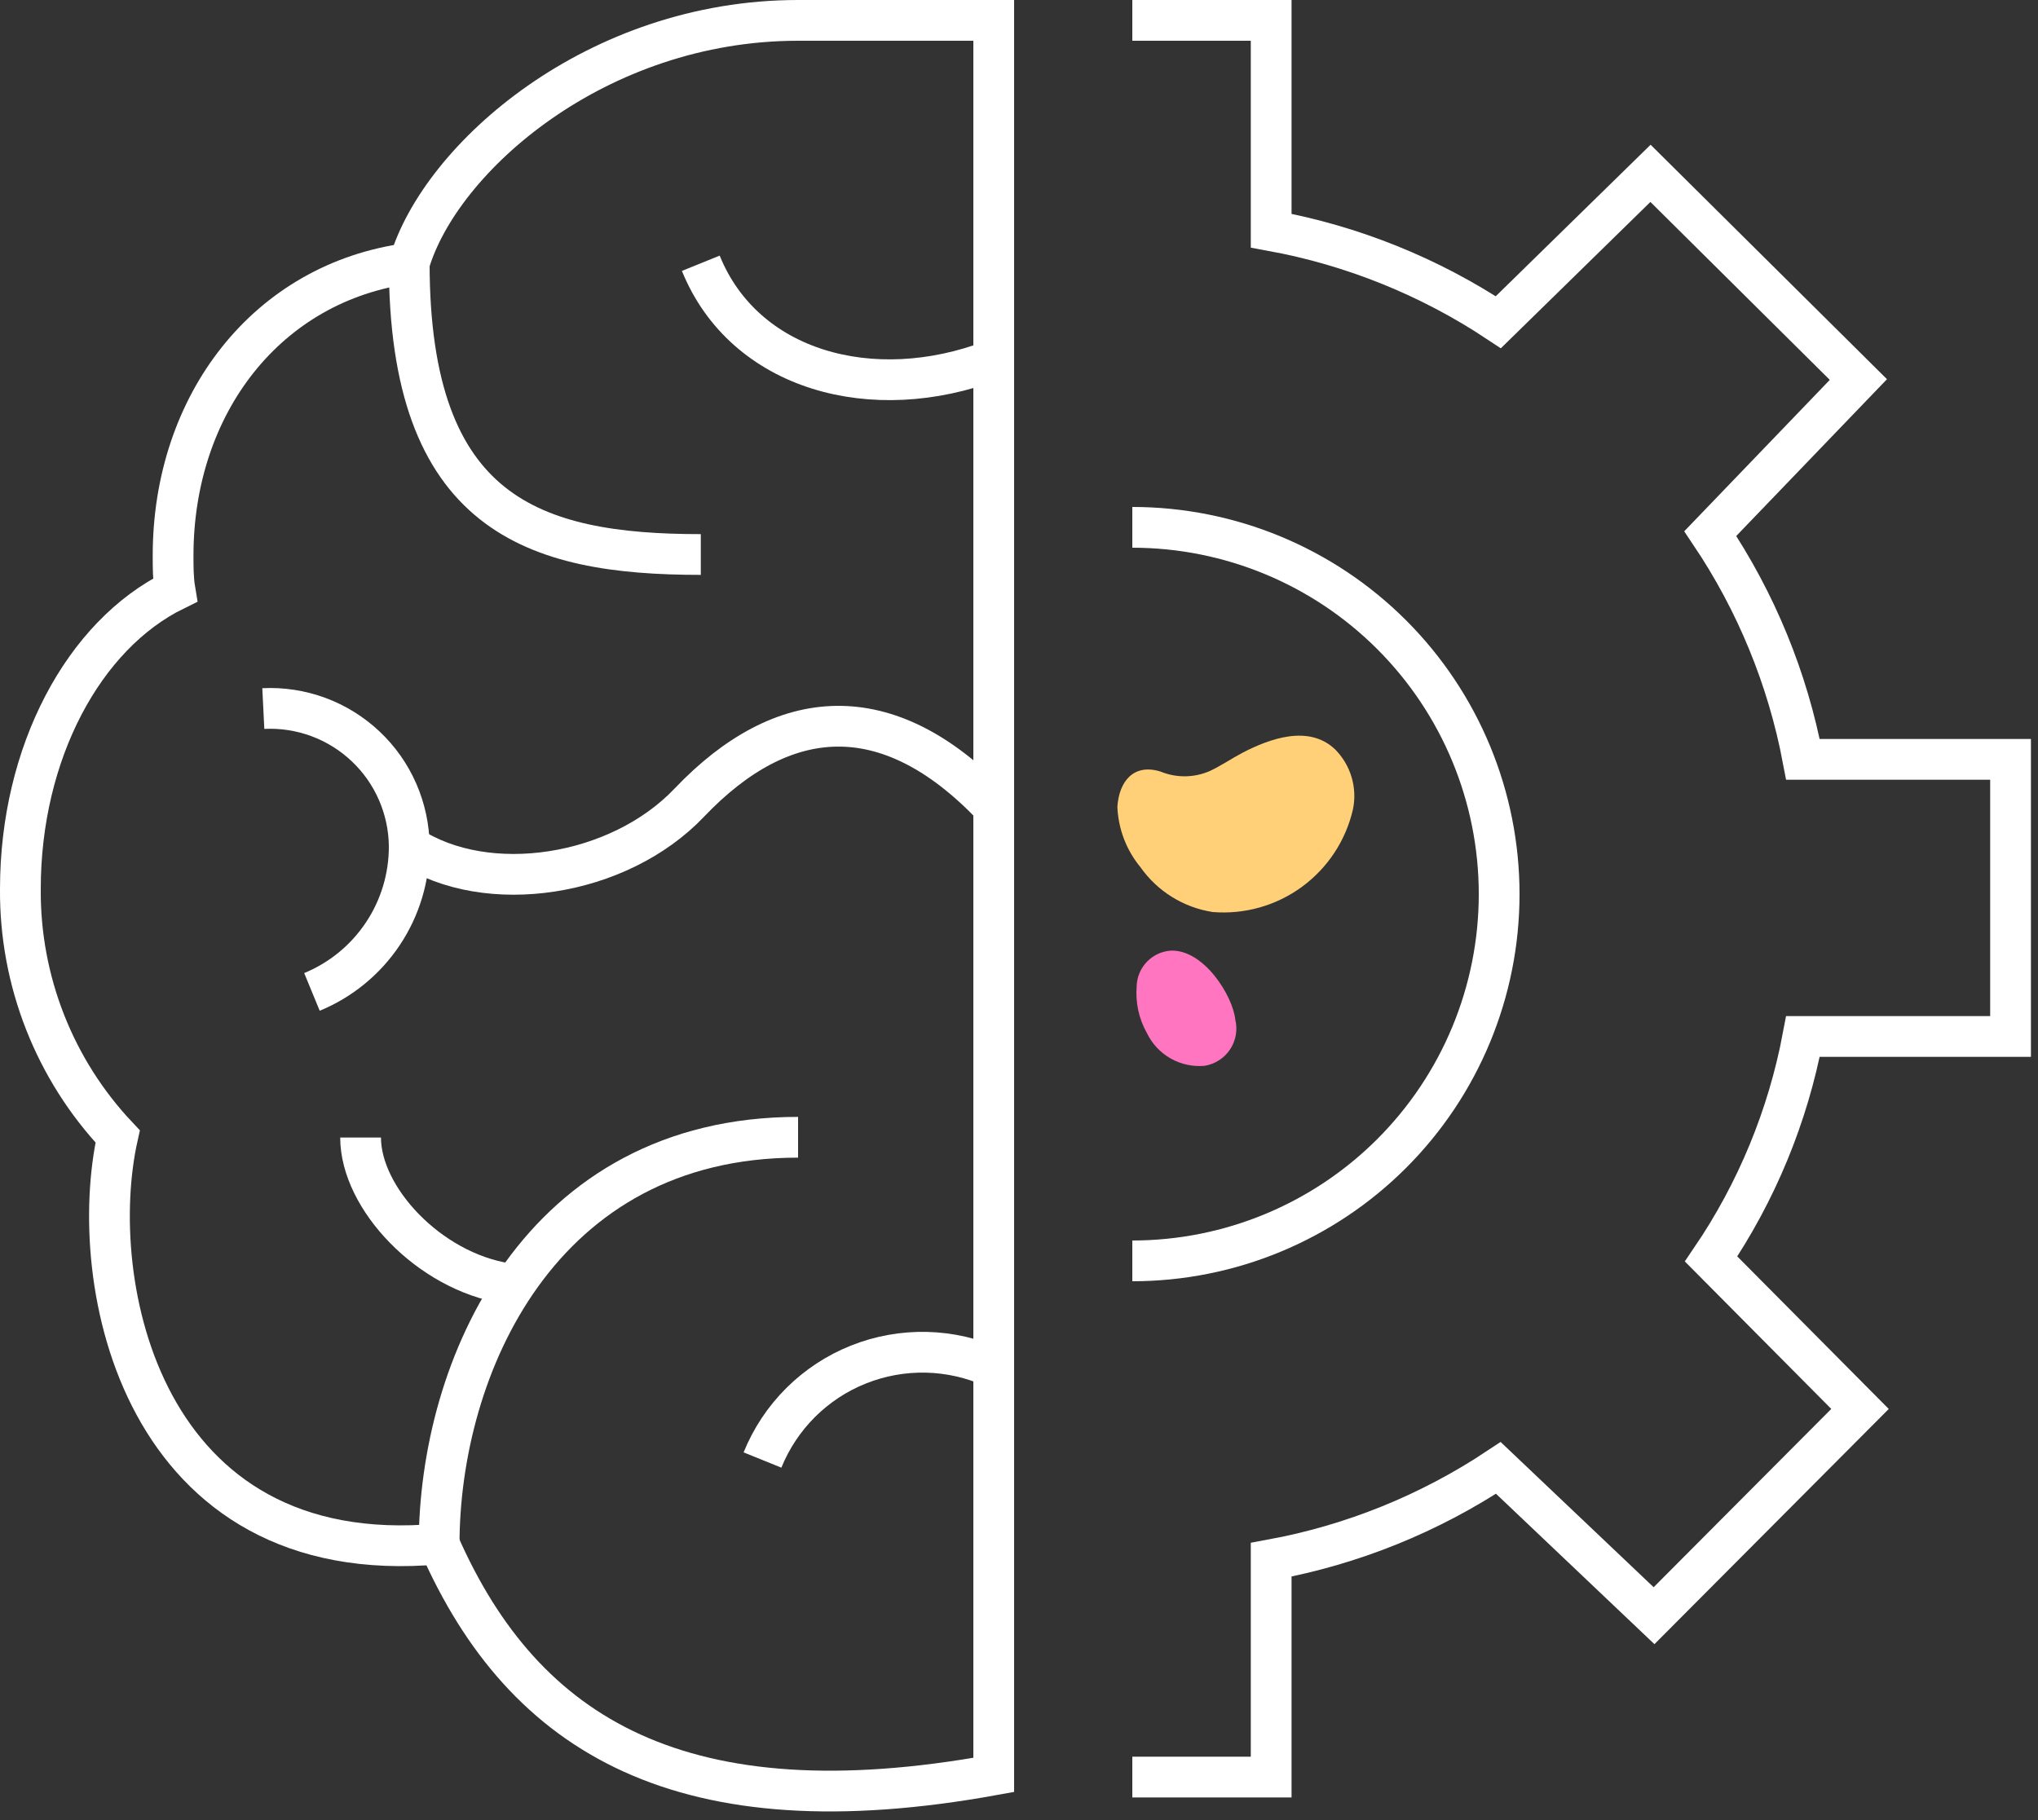 <?xml version="1.0" encoding="UTF-8"?> <svg xmlns="http://www.w3.org/2000/svg" width="75" height="67" viewBox="0 0 75 67" fill="none"><rect x="0" y="0" width="75" height="67" fill="#333333" stroke="none"/><g clip-path="url(#clip0_42_108)"><path d="M42.21 38.03C42.399 38.422 42.704 38.747 43.083 38.961C43.461 39.175 43.897 39.269 44.33 39.23C44.519 39.2 44.7 39.13 44.861 39.026C45.023 38.923 45.161 38.787 45.267 38.627C45.373 38.468 45.445 38.288 45.478 38.099C45.511 37.91 45.505 37.716 45.46 37.53C45.37 36.66 44.31 34.95 43.09 34.99C42.753 35.013 42.437 35.16 42.203 35.405C41.97 35.649 41.837 35.972 41.83 36.31C41.782 36.908 41.914 37.508 42.21 38.03Z" fill="#FF75BF"></path><path d="M44.52 28.38C44.93 28.19 45.32 27.92 45.72 27.71C46.72 27.19 48.16 26.66 49.13 27.58C49.414 27.865 49.624 28.216 49.739 28.602C49.854 28.988 49.872 29.396 49.79 29.79C49.527 30.935 48.861 31.947 47.914 32.641C46.966 33.335 45.801 33.665 44.63 33.57C44.099 33.488 43.589 33.3 43.132 33.016C42.675 32.733 42.28 32.36 41.97 31.92C41.452 31.293 41.154 30.513 41.12 29.7C41.18 28.76 41.72 28.09 42.71 28.4C42.998 28.518 43.306 28.577 43.617 28.574C43.928 28.57 44.235 28.505 44.52 28.38Z" fill="#FFD077"></path><path d="M29.37 0.75C21.95 0.75 16.21 5.8 15.06 9.69C9.84 10.38 6.37 14.87 6.37 20.45C6.37 20.88 6.37 21.3 6.44 21.72C3.07 23.37 0.75 27.72 0.75 32.72C0.724 36.105 2.006 39.369 4.33 41.83C3.13 47.2 5.2 57.83 16.16 56.83C19.29 63.95 25.16 67.4 36.57 65.33V0.75H29.37Z" stroke="white" stroke-width="1.5" stroke-miterlimit="10"></path><path d="M25.79 20.41C19.61 20.41 15.06 18.92 15.06 9.69" stroke="white" stroke-width="1.5" stroke-miterlimit="10"></path><path d="M15.06 31.14C17.92 33.02 22.77 32.28 25.37 29.54C28.8 25.94 32.65 25.61 36.52 29.66" stroke="white" stroke-width="1.5" stroke-miterlimit="10"></path><path d="M36.52 13.26C32.11 14.94 27.39 13.64 25.79 9.69" stroke="white" stroke-width="1.5" stroke-miterlimit="10"></path><path d="M36.57 50.34C35.791 49.986 34.948 49.794 34.092 49.774C33.236 49.755 32.385 49.908 31.59 50.226C30.795 50.543 30.073 51.018 29.466 51.622C28.86 52.226 28.381 52.947 28.06 53.74" stroke="white" stroke-width="1.5" stroke-miterlimit="10"></path><path d="M18.64 47.24C15.79 46.79 13.27 44.1 13.27 41.87" stroke="white" stroke-width="1.5" stroke-miterlimit="10"></path><path d="M16.16 56.86C16.16 50.32 19.87 41.86 29.37 41.86" stroke="white" stroke-width="1.5" stroke-miterlimit="10"></path><path d="M41.67 0.75H46.78V8.49C49.766 9.036 52.61 10.182 55.14 11.86L60.74 6.38L68.39 13.97L62.94 19.64C64.627 22.151 65.787 24.978 66.35 27.95H73.99V38.15H66.35C65.797 41.083 64.647 43.871 62.97 46.34L68.45 51.86L60.87 59.47L55.14 54.03C52.611 55.711 49.767 56.861 46.78 57.41V65.41H41.67" stroke="white" stroke-width="1.5" stroke-miterlimit="10"></path><path d="M41.67 46.41C45.251 46.41 48.684 44.988 51.216 42.456C53.748 39.924 55.17 36.49 55.17 32.91C55.17 29.33 53.748 25.896 51.216 23.364C48.684 20.832 45.251 19.41 41.67 19.41" stroke="white" stroke-width="1.5" stroke-miterlimit="10"></path><path d="M9.69 26.08C10.378 26.046 11.066 26.152 11.712 26.39C12.358 26.629 12.95 26.995 13.451 27.468C13.953 27.94 14.354 28.509 14.63 29.14C14.906 29.771 15.053 30.451 15.06 31.14C15.065 32.29 14.727 33.415 14.089 34.371C13.451 35.328 12.543 36.072 11.48 36.51" stroke="white" stroke-width="1.5" stroke-miterlimit="10"></path></g><defs><clipPath id="clip0_42_108"><rect width="74.75" height="66.71" fill="white"></rect></clipPath></defs></svg> 